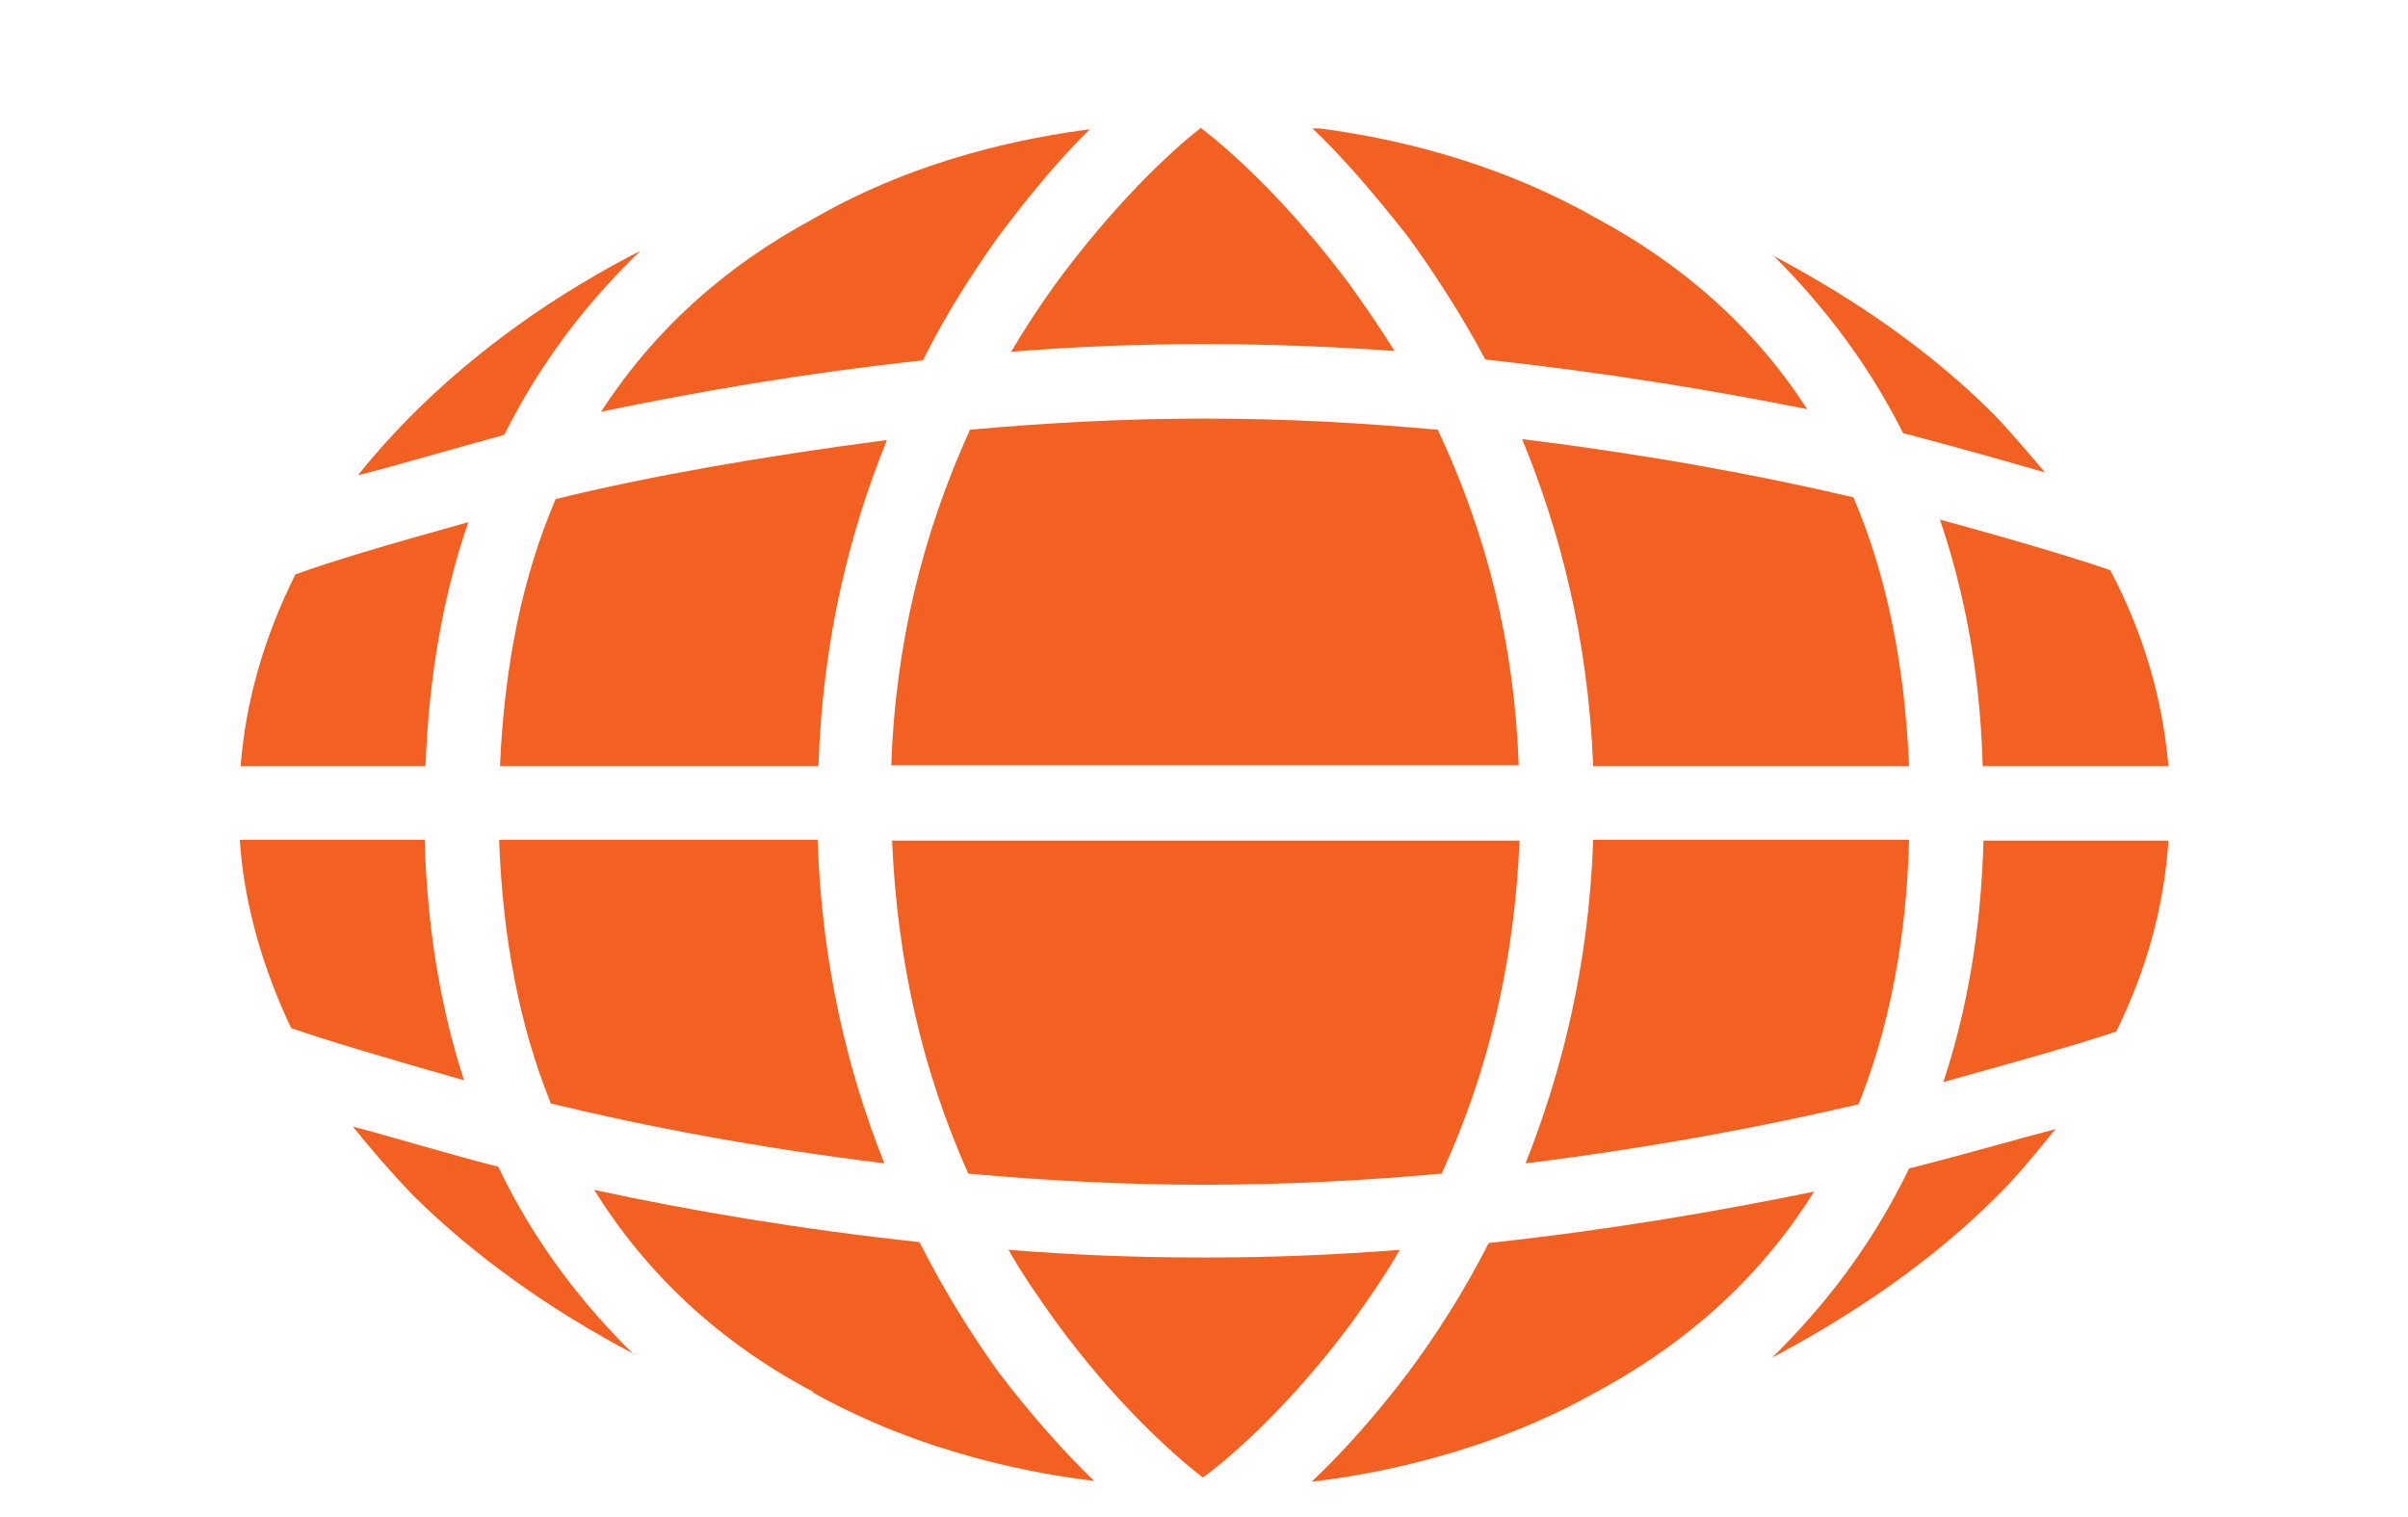 <svg xmlns="http://www.w3.org/2000/svg" fill="none" viewBox="0 0 208 131" height="131" width="208">
<path fill="#F26122" d="M43.189 66.18H70.697C71.067 55.089 73.433 45.845 76.613 38.007C65.891 39.412 56.13 41.113 47.996 43.109C45.112 49.838 43.559 57.529 43.189 66.18Z"></path>
<path fill="#F26122" d="M47.552 95.315C55.76 97.311 65.52 99.16 76.39 100.491C73.285 92.727 70.992 83.484 70.623 72.54H43.115C43.411 81.043 44.89 88.66 47.552 95.241"></path>
<path fill="#F26122" d="M70.253 120.308C79.792 125.632 89.553 127.333 94.507 127.924C92.067 125.558 89.109 122.305 86.151 118.386C83.933 115.28 81.641 111.657 79.422 107.294C69.07 106.185 59.531 104.558 51.323 102.783C55.834 110.03 62.119 115.945 70.253 120.234"></path>
<path fill="#F26122" d="M103.898 127.629C106.56 125.707 111.662 121.122 116.765 114.245C118.244 112.175 119.648 110.178 120.906 107.96C115.36 108.403 109.814 108.625 103.972 108.625C98.13 108.625 92.585 108.403 87.112 107.96C88.37 110.178 89.775 112.175 91.254 114.245C96.282 121.122 101.31 125.633 103.898 127.629Z"></path>
<path fill="#F26122" d="M51.915 35.567C60.049 33.866 69.44 32.239 79.718 31.13C81.789 26.989 84.007 23.588 86.152 20.556C88.962 16.785 91.771 13.457 94.138 11.165C89.035 11.83 79.57 13.531 70.327 18.855C62.489 23.07 56.426 28.616 51.915 35.567Z"></path>
<path fill="#F26122" d="M153.146 22.035C157.286 26.176 161.279 31.204 164.385 37.416C169.192 38.673 173.333 39.856 176.66 40.817C175.255 39.19 173.85 37.489 172.223 35.789C166.899 30.465 160.466 25.954 153.072 22.035"></path>
<path fill="#F26122" d="M171.336 66.18H187.308C186.791 60.413 185.238 54.867 182.28 49.247C179.692 48.36 174.664 46.807 167.565 44.884C169.635 50.948 171.04 57.973 171.262 66.18"></path>
<path fill="#F26122" d="M104.046 102.34C111.071 102.34 117.948 101.97 124.529 101.378C128.596 92.505 130.814 83.04 131.258 72.614H77.056C77.5 82.966 79.644 92.431 83.637 101.378C90.144 101.97 97.021 102.34 104.046 102.34Z"></path>
<path fill="#F26122" d="M124.159 37.12C117.726 36.528 110.997 36.158 104.046 36.158C97.095 36.158 90.292 36.528 83.785 37.12C79.644 46.215 77.352 55.754 76.982 66.106H131.184C130.814 55.68 128.448 46.141 124.159 37.046"></path>
<path fill="#F26122" d="M103.676 11.091C101.088 13.087 96.134 17.746 91.106 24.623C89.775 26.471 88.517 28.394 87.334 30.39C92.732 29.947 98.352 29.725 104.046 29.725C109.74 29.725 115.138 29.947 120.462 30.317C119.205 28.32 117.948 26.471 116.617 24.623C111.441 17.672 106.338 13.013 103.676 11.017"></path>
<path fill="#F26122" d="M156.695 102.931C148.413 104.632 138.948 106.258 128.596 107.368C126.377 111.73 124.011 115.354 121.719 118.459C118.761 122.378 115.803 125.632 113.289 127.998C118.243 127.407 128.152 125.706 137.765 120.308C145.899 115.945 152.184 110.178 156.695 102.931Z"></path>
<path fill="#F26122" d="M54.798 117.054C50.362 112.692 46.221 107.442 43.041 100.787C38.161 99.529 33.872 98.198 30.471 97.311C32.024 99.234 33.798 101.304 35.721 103.301C41.045 108.551 47.478 113.135 54.798 116.981"></path>
<path fill="#F26122" d="M177.547 97.533C174.146 98.421 169.857 99.677 164.903 100.935C161.649 107.664 157.508 112.914 153.072 117.276C160.318 113.431 166.825 108.921 172.149 103.671C174.22 101.674 175.921 99.53 177.547 97.533Z"></path>
<path fill="#F26122" d="M36.682 72.54H20.71C21.08 78.012 22.633 83.484 25.147 88.808C27.883 89.769 33.059 91.322 40.084 93.318C38.161 87.403 36.904 80.526 36.682 72.54Z"></path>
<path fill="#F26122" d="M171.336 72.54C171.114 80.526 169.857 87.477 167.861 93.466C174.811 91.543 179.988 90.065 182.797 89.103C185.459 83.705 186.938 78.234 187.308 72.614H171.336V72.54Z"></path>
<path fill="#F26122" d="M121.645 20.482C123.789 23.44 126.082 26.915 128.3 31.056C138.578 32.165 147.969 33.718 156.103 35.345C151.667 28.468 145.529 22.922 137.765 18.781C128.522 13.531 119.131 11.756 113.954 11.091C113.733 11.091 113.585 11.091 113.363 11.091C115.877 13.457 118.687 16.711 121.645 20.482Z"></path>
<path fill="#F26122" d="M164.903 66.18C164.533 57.455 162.98 49.69 160.097 42.961C151.963 41.039 142.276 39.264 131.48 37.933C134.733 45.845 137.174 55.088 137.617 66.18H164.903Z"></path>
<path fill="#F26122" d="M164.903 72.54H137.617C137.247 83.41 134.881 92.653 131.775 100.491C142.571 99.16 152.332 97.311 160.54 95.389C163.202 88.734 164.681 81.117 164.903 72.54Z"></path>
<path fill="#F26122" d="M36.756 66.181C37.051 58.121 38.383 51.096 40.453 45.106C33.502 47.029 28.326 48.582 25.516 49.617C22.854 54.941 21.227 60.487 20.784 66.181H36.756Z"></path>
<path fill="#F26122" d="M30.988 41.039C34.464 40.152 38.678 38.895 43.559 37.564C46.812 31.056 50.879 25.954 55.316 21.665C45.334 26.768 36.978 33.497 30.988 40.965"></path>
</svg>
